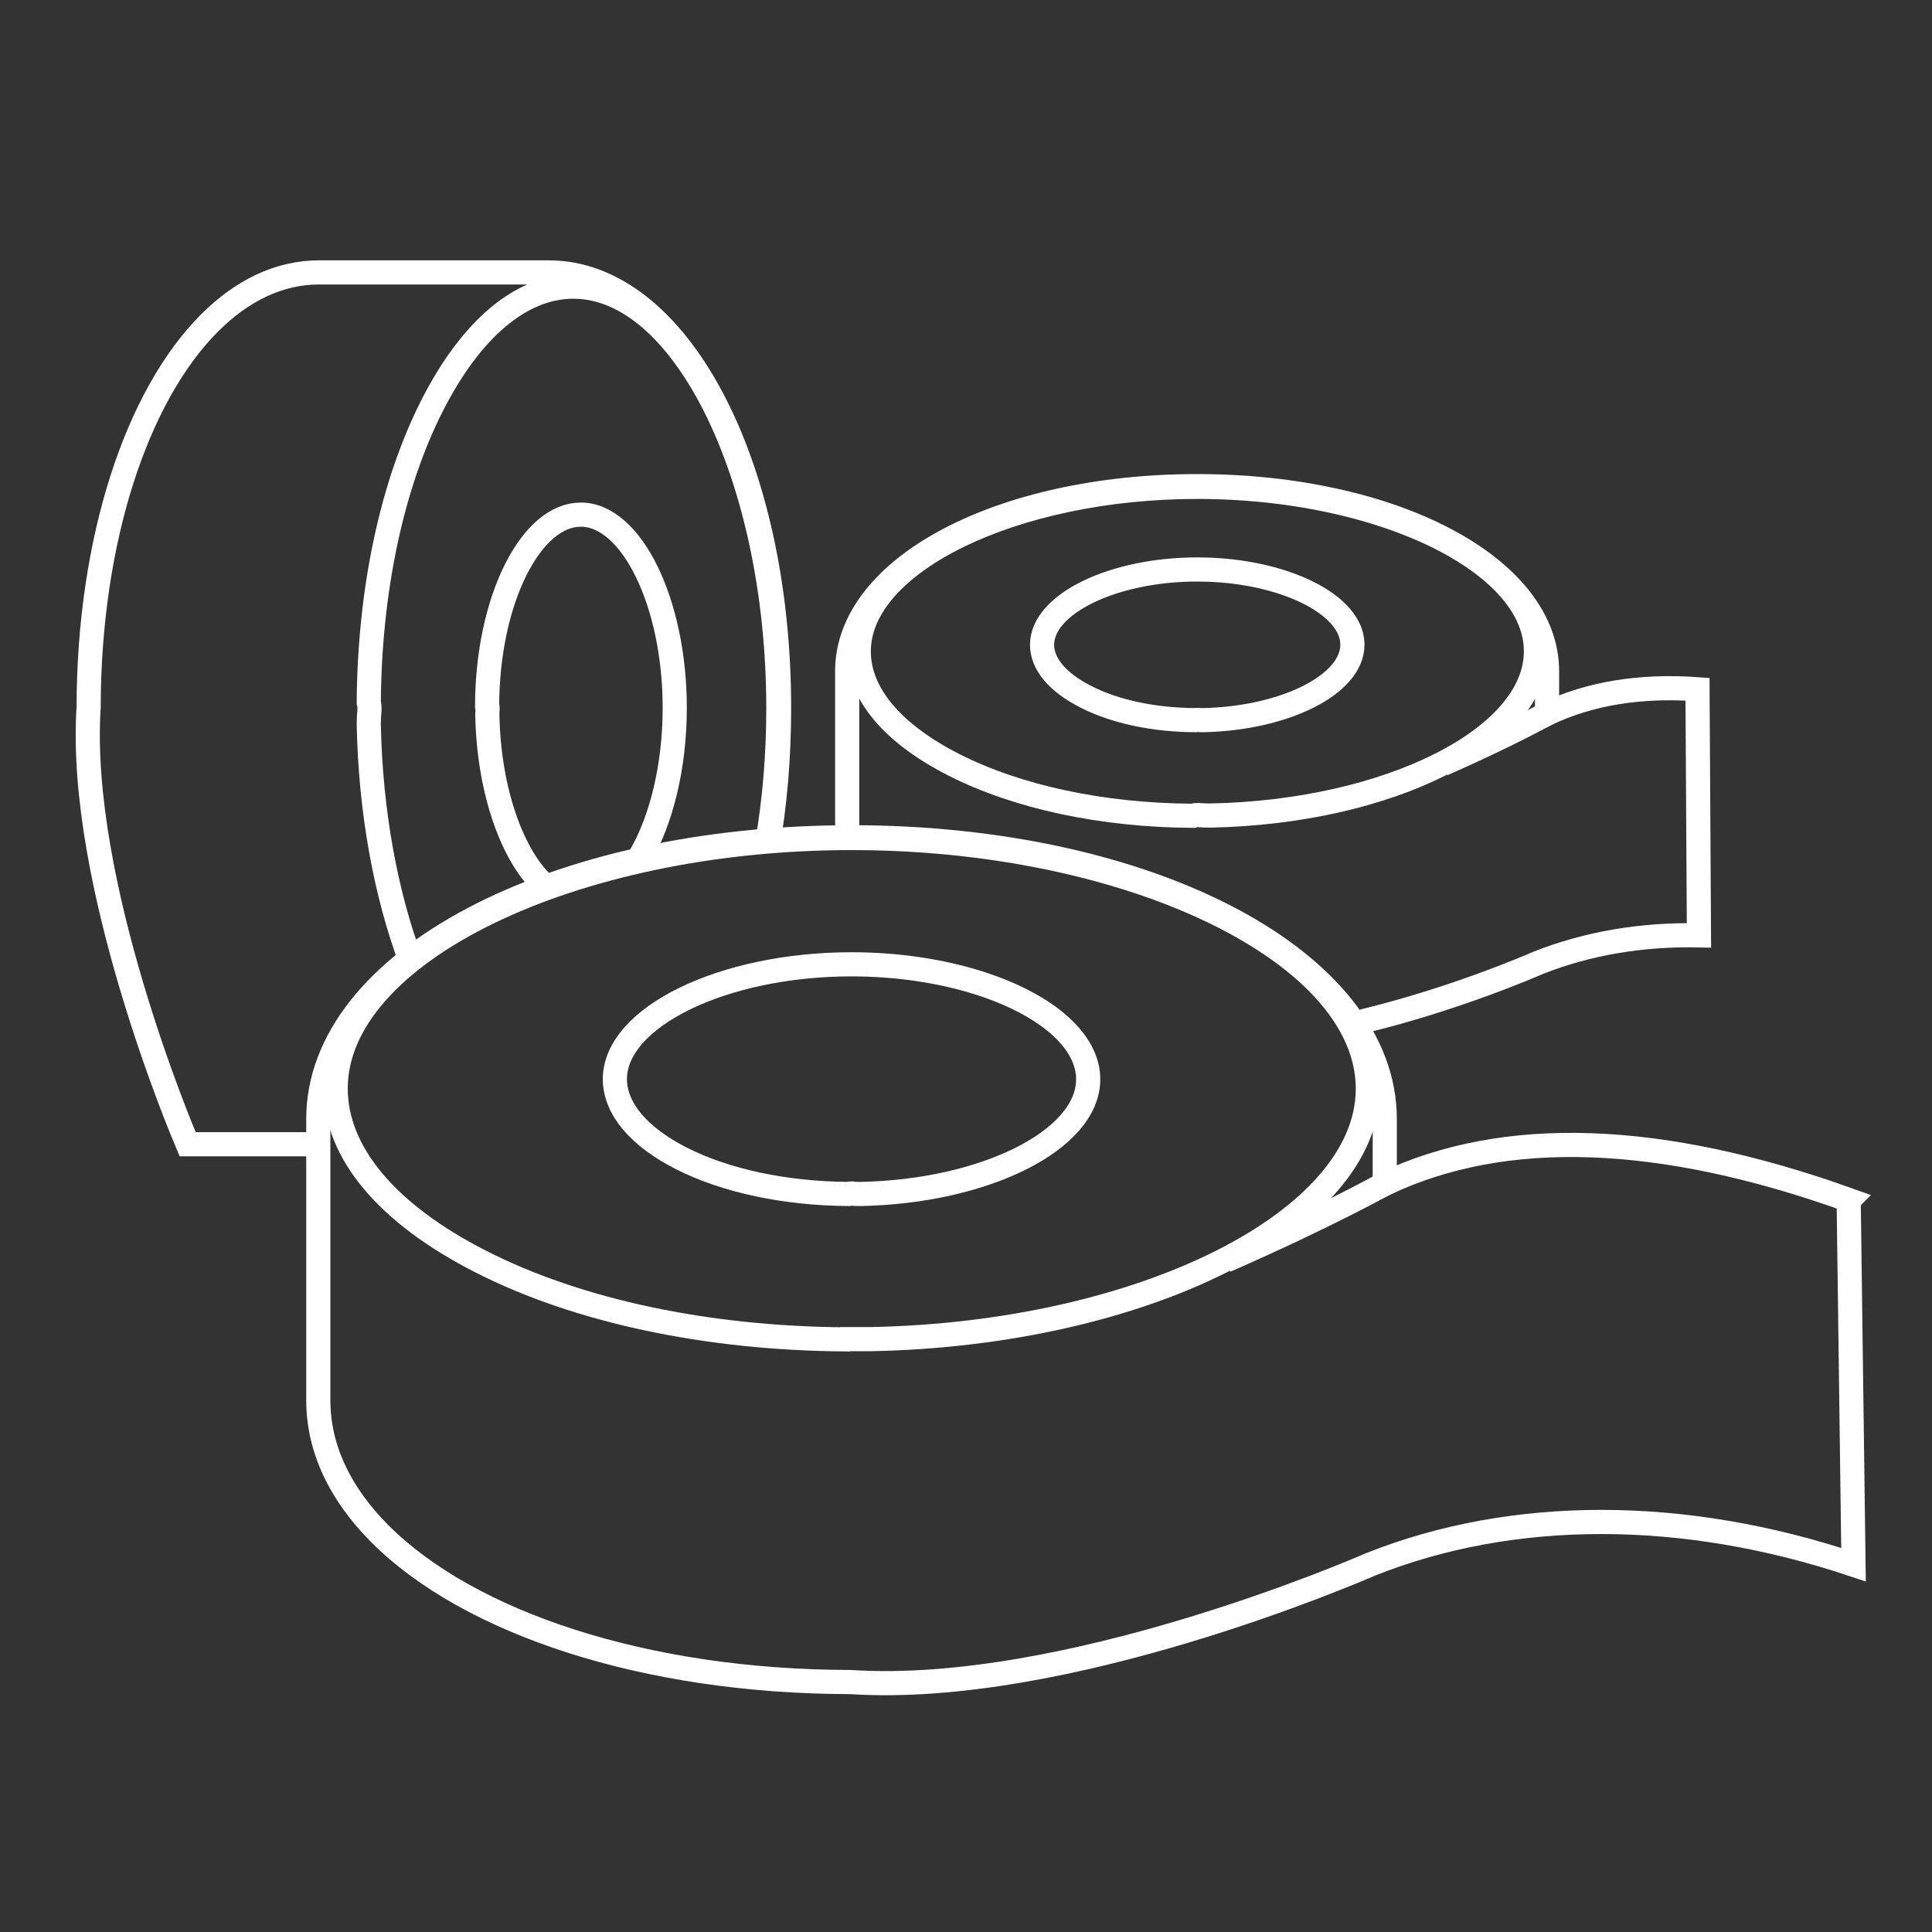 <?xml version="1.0" encoding="UTF-8"?>
<svg id="Layer_1" data-name="Layer 1" xmlns="http://www.w3.org/2000/svg" viewBox="0 0 80 80">
  <rect x="0" y="0" width="80" height="80" fill="#333333" stroke="none"/>
  <defs>
    <style>
      .cls-1 {
        fill: none;
        stroke: #fff;
        stroke-miterlimit: 10;
      }
    </style>
  </defs>
  <g>
    <path class="cls-1" d="M56.43,42.29c3.77-.91,6.96-2.29,7.26-2.42,2.04-.81,4.3-1.19,6.66-1.14l-.06-10.19c-2.36-.17-4.44.17-6.23,1.01v-1.76c0-4.29-6.36-7.66-14.49-7.66-8.13,0-14.49,3.36-14.49,7.66,0,0,0,.01,0,.02v6.9M49.58,20.16c5.48,0,10.35,1.62,12.64,3.91.89.89,1.38,1.87,1.38,2.9,0,3.61-6.13,6.66-13.49,6.8-.16,0-.33-.01-.49-.02-.08,0-.15,0-.22.03-3.75-.02-7.26-.77-9.9-2.11-2.54-1.29-3.94-2.95-3.94-4.69h0s0-.01,0-.01c0-3.69,6.42-6.81,14.02-6.81ZM49.58,23.58c2.51,0,4.74.74,5.79,1.79.41.41.63.86.63,1.33,0,1.65-2.81,3.05-6.18,3.12-.08,0-.15,0-.22-.01-.04,0-.07,0-.1.01-1.72-.01-3.33-.35-4.54-.97-1.16-.59-1.81-1.35-1.81-2.15h0s0,0,0,0c0-1.69,2.94-3.12,6.43-3.12Z"/>
    <path class="cls-1" d="M64.07,29.54s-1.52.86-4.33,2.1"/>
  </g>
  <path class="cls-1" d="M76.56,49.69c-7.81-2.8-14.26-3.02-19.22-.67v-2.68c0-6.54-9.7-11.67-22.08-11.67-12.38,0-22.08,5.13-22.08,11.67,0,0,0,.02,0,.03v11.61c0,2.02.92,3.9,2.56,5.54,3.67,3.67,10.94,6.12,19.48,6.13,8.87.58,20.81-4.56,21.55-4.88,5.89-2.34,12.96-2.33,19.98.02l-.2-15.09Z"/>
  <g>
    <path class="cls-1" d="M34.99,55.46c-5.71-.04-11.06-1.17-15.08-3.22-3.87-1.97-6-4.5-6.01-7.15h0s0-.02,0-.02c0-5.62,9.79-10.37,21.37-10.37,8.35,0,15.77,2.47,19.26,5.96,1.35,1.35,2.11,2.85,2.11,4.42,0,5.49-9.34,10.15-20.56,10.37h-1.08Z"/>
    <path class="cls-1" d="M35.26,39.93c3.83,0,7.23,1.13,8.83,2.73.62.62.97,1.31.97,2.03,0,2.52-4.28,4.65-9.43,4.75-.11,0-.23,0-.34-.02-.05,0-.11,0-.16.02-2.62-.02-5.07-.54-6.91-1.47-1.77-.9-2.75-2.06-2.76-3.28h0s0,0,0,0c0-2.58,4.49-4.76,9.8-4.76Z"/>
  </g>
  <path class="cls-1" d="M57.35,49.01s-2.32,1.31-6.6,3.19"/>
  <path class="cls-1" d="M31.77,35.15c.32-1.82.49-3.78.49-5.82,0-10.12-4.19-18.05-9.54-18.05,0,0-.01,0-.02,0h-9.49c-1.65,0-3.19.75-4.53,2.09-3,3-5,8.94-5.01,15.92-.47,7.25,3.84,17.48,4.1,18.09h5.27M17.01,39.8c-1.03-2.77-1.67-6.17-1.74-9.81,0-.2.01-.41.03-.61,0-.1,0-.19-.03-.28.03-4.67.96-9.04,2.63-12.32,1.61-3.16,3.68-4.91,5.84-4.91h.01s0,0,0,0c4.6,0,8.48,8,8.48,17.46,0,1.93-.16,3.81-.46,5.56M22.6,36.71c-1.36-1.18-2.36-3.94-2.42-7.09,0-.09,0-.19.01-.28,0-.04,0-.09-.02-.13.01-2.14.44-4.14,1.2-5.65.74-1.45,1.69-2.25,2.68-2.25h0s0,0,0,0c2.11,0,3.89,3.67,3.89,8,0,2.43-.56,4.65-1.42,6.13"/>
</svg>